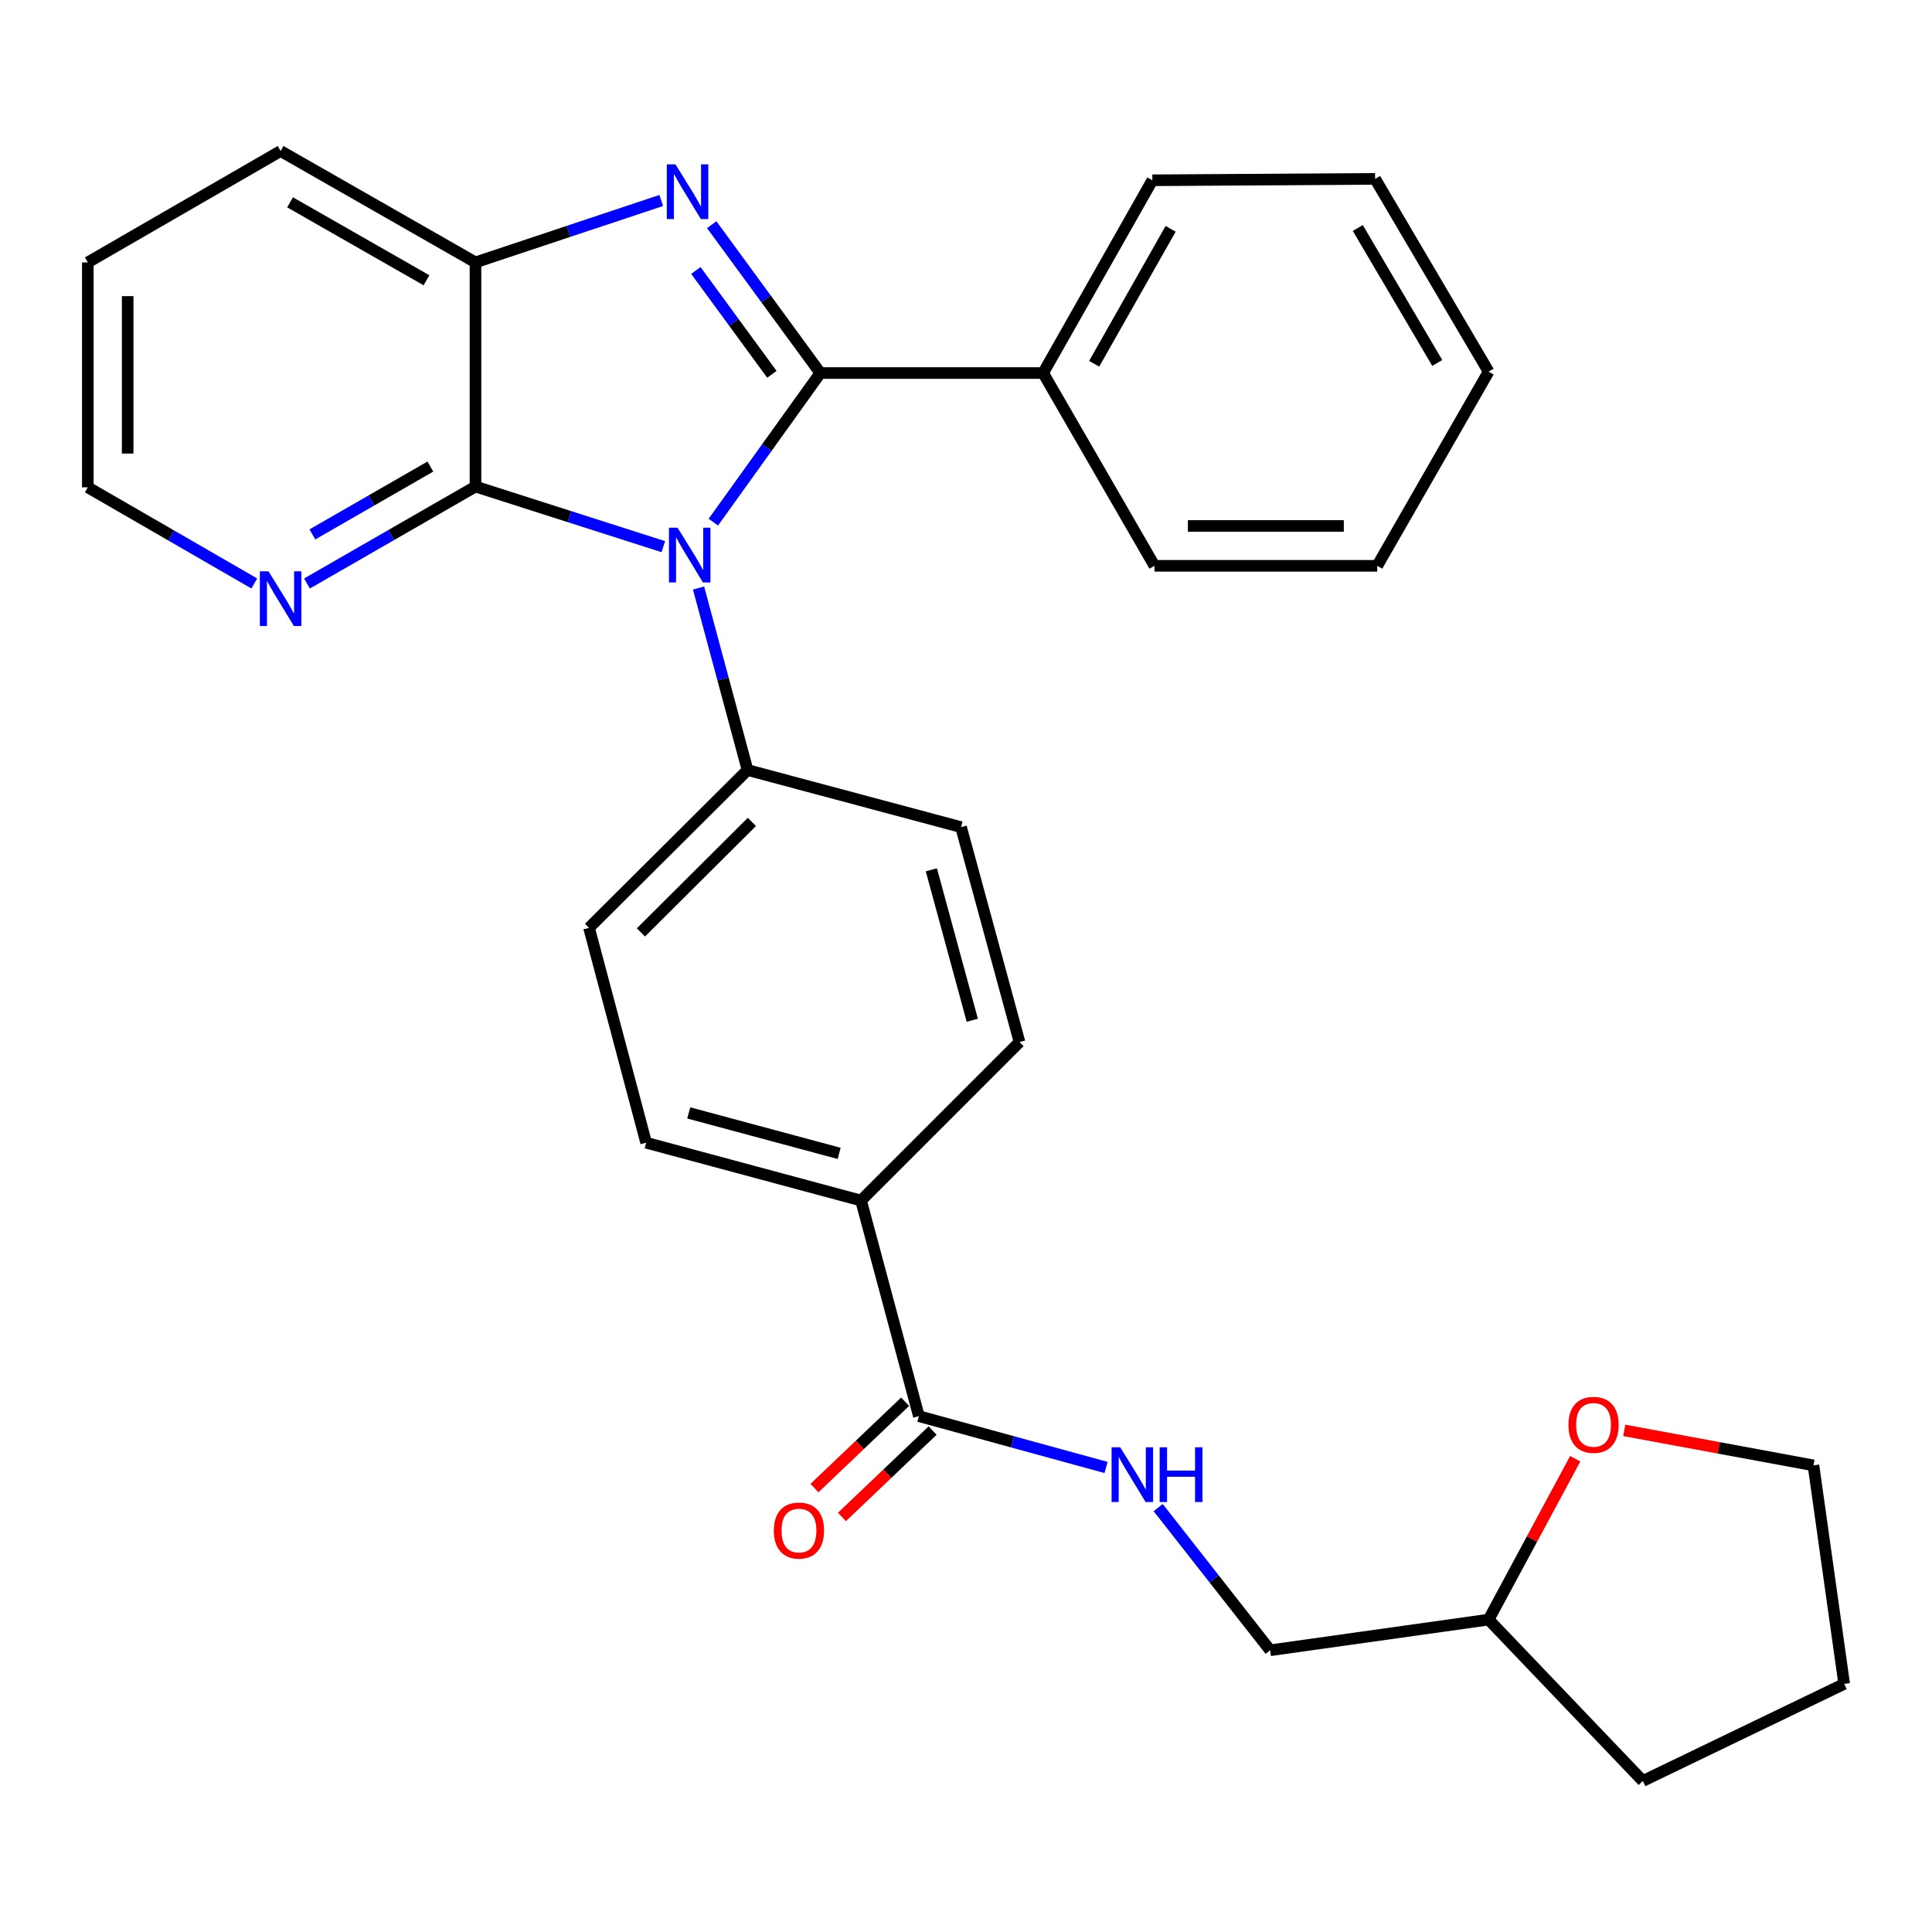 <?xml version='1.0' encoding='iso-8859-1'?>
<svg version='1.1' baseProfile='full'
              xmlns='http://www.w3.org/2000/svg'
                      xmlns:rdkit='http://www.rdkit.org/xml'
                      xmlns:xlink='http://www.w3.org/1999/xlink'
                  xml:space='preserve'
width='1000px' height='1000px' viewBox='0 0 1000 1000'>
<!-- END OF HEADER -->
<rect style='opacity:1.0;fill:#FFFFFF;stroke:none' width='1000' height='1000' x='0' y='0'> </rect>
<path class='bond-0' d='M 424.607,193.078 L 396.916,231.668' style='fill:none;fill-rule:evenodd;stroke:#000000;stroke-width:6px;stroke-linecap:butt;stroke-linejoin:miter;stroke-opacity:1' />
<path class='bond-0' d='M 396.916,231.668 L 369.224,270.259' style='fill:none;fill-rule:evenodd;stroke:#0000FF;stroke-width:6px;stroke-linecap:butt;stroke-linejoin:miter;stroke-opacity:1' />
<path class='bond-1' d='M 424.607,193.078 L 396.494,154.686' style='fill:none;fill-rule:evenodd;stroke:#000000;stroke-width:6px;stroke-linecap:butt;stroke-linejoin:miter;stroke-opacity:1' />
<path class='bond-1' d='M 396.494,154.686 L 368.381,116.294' style='fill:none;fill-rule:evenodd;stroke:#0000FF;stroke-width:6px;stroke-linecap:butt;stroke-linejoin:miter;stroke-opacity:1' />
<path class='bond-1' d='M 399.533,193.745 L 379.854,166.871' style='fill:none;fill-rule:evenodd;stroke:#000000;stroke-width:6px;stroke-linecap:butt;stroke-linejoin:miter;stroke-opacity:1' />
<path class='bond-1' d='M 379.854,166.871 L 360.175,139.997' style='fill:none;fill-rule:evenodd;stroke:#0000FF;stroke-width:6px;stroke-linecap:butt;stroke-linejoin:miter;stroke-opacity:1' />
<path class='bond-8' d='M 424.607,193.078 L 539.919,193.078' style='fill:none;fill-rule:evenodd;stroke:#000000;stroke-width:6px;stroke-linecap:butt;stroke-linejoin:miter;stroke-opacity:1' />
<path class='bond-2' d='M 343.333,282.951 L 294.725,267.398' style='fill:none;fill-rule:evenodd;stroke:#0000FF;stroke-width:6px;stroke-linecap:butt;stroke-linejoin:miter;stroke-opacity:1' />
<path class='bond-2' d='M 294.725,267.398 L 246.116,251.845' style='fill:none;fill-rule:evenodd;stroke:#000000;stroke-width:6px;stroke-linecap:butt;stroke-linejoin:miter;stroke-opacity:1' />
<path class='bond-5' d='M 361.569,304.359 L 374.246,351.461' style='fill:none;fill-rule:evenodd;stroke:#0000FF;stroke-width:6px;stroke-linecap:butt;stroke-linejoin:miter;stroke-opacity:1' />
<path class='bond-5' d='M 374.246,351.461 L 386.922,398.563' style='fill:none;fill-rule:evenodd;stroke:#000000;stroke-width:6px;stroke-linecap:butt;stroke-linejoin:miter;stroke-opacity:1' />
<path class='bond-3' d='M 342.25,103.77 L 294.183,119.791' style='fill:none;fill-rule:evenodd;stroke:#0000FF;stroke-width:6px;stroke-linecap:butt;stroke-linejoin:miter;stroke-opacity:1' />
<path class='bond-3' d='M 294.183,119.791 L 246.116,135.811' style='fill:none;fill-rule:evenodd;stroke:#000000;stroke-width:6px;stroke-linecap:butt;stroke-linejoin:miter;stroke-opacity:1' />
<path class='bond-6' d='M 246.116,251.845 L 202.503,276.931' style='fill:none;fill-rule:evenodd;stroke:#000000;stroke-width:6px;stroke-linecap:butt;stroke-linejoin:miter;stroke-opacity:1' />
<path class='bond-6' d='M 202.503,276.931 L 158.89,302.017' style='fill:none;fill-rule:evenodd;stroke:#0000FF;stroke-width:6px;stroke-linecap:butt;stroke-linejoin:miter;stroke-opacity:1' />
<path class='bond-6' d='M 222.749,241.493 L 192.22,259.053' style='fill:none;fill-rule:evenodd;stroke:#000000;stroke-width:6px;stroke-linecap:butt;stroke-linejoin:miter;stroke-opacity:1' />
<path class='bond-6' d='M 192.22,259.053 L 161.691,276.614' style='fill:none;fill-rule:evenodd;stroke:#0000FF;stroke-width:6px;stroke-linecap:butt;stroke-linejoin:miter;stroke-opacity:1' />
<path class='bond-29' d='M 246.116,251.845 L 246.116,135.811' style='fill:none;fill-rule:evenodd;stroke:#000000;stroke-width:6px;stroke-linecap:butt;stroke-linejoin:miter;stroke-opacity:1' />
<path class='bond-18' d='M 246.116,135.811 L 145.241,78.167' style='fill:none;fill-rule:evenodd;stroke:#000000;stroke-width:6px;stroke-linecap:butt;stroke-linejoin:miter;stroke-opacity:1' />
<path class='bond-18' d='M 220.752,145.071 L 150.14,104.72' style='fill:none;fill-rule:evenodd;stroke:#000000;stroke-width:6px;stroke-linecap:butt;stroke-linejoin:miter;stroke-opacity:1' />
<path class='bond-4' d='M 475.606,732.996 L 445.667,621.396' style='fill:none;fill-rule:evenodd;stroke:#000000;stroke-width:6px;stroke-linecap:butt;stroke-linejoin:miter;stroke-opacity:1' />
<path class='bond-7' d='M 475.606,732.996 L 524.048,746.278' style='fill:none;fill-rule:evenodd;stroke:#000000;stroke-width:6px;stroke-linecap:butt;stroke-linejoin:miter;stroke-opacity:1' />
<path class='bond-7' d='M 524.048,746.278 L 572.49,759.56' style='fill:none;fill-rule:evenodd;stroke:#0000FF;stroke-width:6px;stroke-linecap:butt;stroke-linejoin:miter;stroke-opacity:1' />
<path class='bond-10' d='M 468.493,725.53 L 445.031,747.883' style='fill:none;fill-rule:evenodd;stroke:#000000;stroke-width:6px;stroke-linecap:butt;stroke-linejoin:miter;stroke-opacity:1' />
<path class='bond-10' d='M 445.031,747.883 L 421.569,770.236' style='fill:none;fill-rule:evenodd;stroke:#FF0000;stroke-width:6px;stroke-linecap:butt;stroke-linejoin:miter;stroke-opacity:1' />
<path class='bond-10' d='M 482.719,740.462 L 459.257,762.815' style='fill:none;fill-rule:evenodd;stroke:#000000;stroke-width:6px;stroke-linecap:butt;stroke-linejoin:miter;stroke-opacity:1' />
<path class='bond-10' d='M 459.257,762.815 L 435.795,785.169' style='fill:none;fill-rule:evenodd;stroke:#FF0000;stroke-width:6px;stroke-linecap:butt;stroke-linejoin:miter;stroke-opacity:1' />
<path class='bond-11' d='M 386.922,398.563 L 304.884,480.247' style='fill:none;fill-rule:evenodd;stroke:#000000;stroke-width:6px;stroke-linecap:butt;stroke-linejoin:miter;stroke-opacity:1' />
<path class='bond-11' d='M 389.168,425.431 L 331.741,482.609' style='fill:none;fill-rule:evenodd;stroke:#000000;stroke-width:6px;stroke-linecap:butt;stroke-linejoin:miter;stroke-opacity:1' />
<path class='bond-12' d='M 386.922,398.563 L 497.433,428.113' style='fill:none;fill-rule:evenodd;stroke:#000000;stroke-width:6px;stroke-linecap:butt;stroke-linejoin:miter;stroke-opacity:1' />
<path class='bond-19' d='M 131.62,302.001 L 88.537,277.118' style='fill:none;fill-rule:evenodd;stroke:#0000FF;stroke-width:6px;stroke-linecap:butt;stroke-linejoin:miter;stroke-opacity:1' />
<path class='bond-19' d='M 88.537,277.118 L 45.455,252.235' style='fill:none;fill-rule:evenodd;stroke:#000000;stroke-width:6px;stroke-linecap:butt;stroke-linejoin:miter;stroke-opacity:1' />
<path class='bond-16' d='M 599.475,780.339 L 628.453,817.263' style='fill:none;fill-rule:evenodd;stroke:#0000FF;stroke-width:6px;stroke-linecap:butt;stroke-linejoin:miter;stroke-opacity:1' />
<path class='bond-16' d='M 628.453,817.263 L 657.431,854.186' style='fill:none;fill-rule:evenodd;stroke:#000000;stroke-width:6px;stroke-linecap:butt;stroke-linejoin:miter;stroke-opacity:1' />
<path class='bond-21' d='M 539.919,193.078 L 596.452,93.314' style='fill:none;fill-rule:evenodd;stroke:#000000;stroke-width:6px;stroke-linecap:butt;stroke-linejoin:miter;stroke-opacity:1' />
<path class='bond-21' d='M 566.343,188.281 L 605.916,118.447' style='fill:none;fill-rule:evenodd;stroke:#000000;stroke-width:6px;stroke-linecap:butt;stroke-linejoin:miter;stroke-opacity:1' />
<path class='bond-22' d='M 539.919,193.078 L 597.552,292.864' style='fill:none;fill-rule:evenodd;stroke:#000000;stroke-width:6px;stroke-linecap:butt;stroke-linejoin:miter;stroke-opacity:1' />
<path class='bond-9' d='M 445.667,621.396 L 527.694,539.358' style='fill:none;fill-rule:evenodd;stroke:#000000;stroke-width:6px;stroke-linecap:butt;stroke-linejoin:miter;stroke-opacity:1' />
<path class='bond-32' d='M 445.667,621.396 L 334.445,591.468' style='fill:none;fill-rule:evenodd;stroke:#000000;stroke-width:6px;stroke-linecap:butt;stroke-linejoin:miter;stroke-opacity:1' />
<path class='bond-32' d='M 434.343,596.991 L 356.487,576.042' style='fill:none;fill-rule:evenodd;stroke:#000000;stroke-width:6px;stroke-linecap:butt;stroke-linejoin:miter;stroke-opacity:1' />
<path class='bond-14' d='M 304.884,480.247 L 334.445,591.468' style='fill:none;fill-rule:evenodd;stroke:#000000;stroke-width:6px;stroke-linecap:butt;stroke-linejoin:miter;stroke-opacity:1' />
<path class='bond-15' d='M 497.433,428.113 L 527.694,539.358' style='fill:none;fill-rule:evenodd;stroke:#000000;stroke-width:6px;stroke-linecap:butt;stroke-linejoin:miter;stroke-opacity:1' />
<path class='bond-15' d='M 482.071,450.213 L 503.254,528.085' style='fill:none;fill-rule:evenodd;stroke:#000000;stroke-width:6px;stroke-linecap:butt;stroke-linejoin:miter;stroke-opacity:1' />
<path class='bond-13' d='M 815.332,755.043 L 792.92,796.674' style='fill:none;fill-rule:evenodd;stroke:#FF0000;stroke-width:6px;stroke-linecap:butt;stroke-linejoin:miter;stroke-opacity:1' />
<path class='bond-13' d='M 792.92,796.674 L 770.509,838.305' style='fill:none;fill-rule:evenodd;stroke:#000000;stroke-width:6px;stroke-linecap:butt;stroke-linejoin:miter;stroke-opacity:1' />
<path class='bond-20' d='M 840.713,740.359 L 889.678,749.419' style='fill:none;fill-rule:evenodd;stroke:#FF0000;stroke-width:6px;stroke-linecap:butt;stroke-linejoin:miter;stroke-opacity:1' />
<path class='bond-20' d='M 889.678,749.419 L 938.642,758.478' style='fill:none;fill-rule:evenodd;stroke:#000000;stroke-width:6px;stroke-linecap:butt;stroke-linejoin:miter;stroke-opacity:1' />
<path class='bond-17' d='M 657.431,854.186 L 770.509,838.305' style='fill:none;fill-rule:evenodd;stroke:#000000;stroke-width:6px;stroke-linecap:butt;stroke-linejoin:miter;stroke-opacity:1' />
<path class='bond-23' d='M 770.509,838.305 L 850.325,921.833' style='fill:none;fill-rule:evenodd;stroke:#000000;stroke-width:6px;stroke-linecap:butt;stroke-linejoin:miter;stroke-opacity:1' />
<path class='bond-24' d='M 145.241,78.167 L 45.455,135.811' style='fill:none;fill-rule:evenodd;stroke:#000000;stroke-width:6px;stroke-linecap:butt;stroke-linejoin:miter;stroke-opacity:1' />
<path class='bond-31' d='M 45.455,252.235 L 45.455,135.811' style='fill:none;fill-rule:evenodd;stroke:#000000;stroke-width:6px;stroke-linecap:butt;stroke-linejoin:miter;stroke-opacity:1' />
<path class='bond-31' d='M 66.079,234.771 L 66.079,153.275' style='fill:none;fill-rule:evenodd;stroke:#000000;stroke-width:6px;stroke-linecap:butt;stroke-linejoin:miter;stroke-opacity:1' />
<path class='bond-33' d='M 938.642,758.478 L 954.545,871.579' style='fill:none;fill-rule:evenodd;stroke:#000000;stroke-width:6px;stroke-linecap:butt;stroke-linejoin:miter;stroke-opacity:1' />
<path class='bond-27' d='M 596.452,93.314 L 711.753,92.581' style='fill:none;fill-rule:evenodd;stroke:#000000;stroke-width:6px;stroke-linecap:butt;stroke-linejoin:miter;stroke-opacity:1' />
<path class='bond-26' d='M 597.552,292.864 L 712.853,292.864' style='fill:none;fill-rule:evenodd;stroke:#000000;stroke-width:6px;stroke-linecap:butt;stroke-linejoin:miter;stroke-opacity:1' />
<path class='bond-26' d='M 614.847,272.24 L 695.558,272.24' style='fill:none;fill-rule:evenodd;stroke:#000000;stroke-width:6px;stroke-linecap:butt;stroke-linejoin:miter;stroke-opacity:1' />
<path class='bond-25' d='M 850.325,921.833 L 954.545,871.579' style='fill:none;fill-rule:evenodd;stroke:#000000;stroke-width:6px;stroke-linecap:butt;stroke-linejoin:miter;stroke-opacity:1' />
<path class='bond-28' d='M 712.853,292.864 L 770.509,192.367' style='fill:none;fill-rule:evenodd;stroke:#000000;stroke-width:6px;stroke-linecap:butt;stroke-linejoin:miter;stroke-opacity:1' />
<path class='bond-30' d='M 711.753,92.581 L 770.509,192.367' style='fill:none;fill-rule:evenodd;stroke:#000000;stroke-width:6px;stroke-linecap:butt;stroke-linejoin:miter;stroke-opacity:1' />
<path class='bond-30' d='M 702.794,118.013 L 743.923,187.864' style='fill:none;fill-rule:evenodd;stroke:#000000;stroke-width:6px;stroke-linecap:butt;stroke-linejoin:miter;stroke-opacity:1' />
<path  class='atom-1' d='M 350.723 273.159
L 360.003 288.159
Q 360.923 289.639, 362.403 292.319
Q 363.883 294.999, 363.963 295.159
L 363.963 273.159
L 367.723 273.159
L 367.723 301.479
L 363.843 301.479
L 353.883 285.079
Q 352.723 283.159, 351.483 280.959
Q 350.283 278.759, 349.923 278.079
L 349.923 301.479
L 346.243 301.479
L 346.243 273.159
L 350.723 273.159
' fill='#0000FF'/>
<path  class='atom-2' d='M 349.623 85.066
L 358.903 100.066
Q 359.823 101.546, 361.303 104.226
Q 362.783 106.906, 362.863 107.066
L 362.863 85.066
L 366.623 85.066
L 366.623 113.386
L 362.743 113.386
L 352.783 96.986
Q 351.623 95.066, 350.383 92.866
Q 349.183 90.666, 348.823 89.986
L 348.823 113.386
L 345.143 113.386
L 345.143 85.066
L 349.623 85.066
' fill='#0000FF'/>
<path  class='atom-7' d='M 138.981 295.708
L 148.261 310.708
Q 149.181 312.188, 150.661 314.868
Q 152.141 317.548, 152.221 317.708
L 152.221 295.708
L 155.981 295.708
L 155.981 324.028
L 152.101 324.028
L 142.141 307.628
Q 140.981 305.708, 139.741 303.508
Q 138.541 301.308, 138.181 300.628
L 138.181 324.028
L 134.501 324.028
L 134.501 295.708
L 138.981 295.708
' fill='#0000FF'/>
<path  class='atom-8' d='M 579.834 749.131
L 589.114 764.131
Q 590.034 765.611, 591.514 768.291
Q 592.994 770.971, 593.074 771.131
L 593.074 749.131
L 596.834 749.131
L 596.834 777.451
L 592.954 777.451
L 582.994 761.051
Q 581.834 759.131, 580.594 756.931
Q 579.394 754.731, 579.034 754.051
L 579.034 777.451
L 575.354 777.451
L 575.354 749.131
L 579.834 749.131
' fill='#0000FF'/>
<path  class='atom-8' d='M 600.234 749.131
L 604.074 749.131
L 604.074 761.171
L 618.554 761.171
L 618.554 749.131
L 622.394 749.131
L 622.394 777.451
L 618.554 777.451
L 618.554 764.371
L 604.074 764.371
L 604.074 777.451
L 600.234 777.451
L 600.234 749.131
' fill='#0000FF'/>
<path  class='atom-11' d='M 400.539 792.21
Q 400.539 785.41, 403.899 781.61
Q 407.259 777.81, 413.539 777.81
Q 419.819 777.81, 423.179 781.61
Q 426.539 785.41, 426.539 792.21
Q 426.539 799.09, 423.139 803.01
Q 419.739 806.89, 413.539 806.89
Q 407.299 806.89, 403.899 803.01
Q 400.539 799.13, 400.539 792.21
M 413.539 803.69
Q 417.859 803.69, 420.179 800.81
Q 422.539 797.89, 422.539 792.21
Q 422.539 786.65, 420.179 783.85
Q 417.859 781.01, 413.539 781.01
Q 409.219 781.01, 406.859 783.81
Q 404.539 786.61, 404.539 792.21
Q 404.539 797.93, 406.859 800.81
Q 409.219 803.69, 413.539 803.69
' fill='#FF0000'/>
<path  class='atom-14' d='M 811.819 737.499
Q 811.819 730.699, 815.179 726.899
Q 818.539 723.099, 824.819 723.099
Q 831.099 723.099, 834.459 726.899
Q 837.819 730.699, 837.819 737.499
Q 837.819 744.379, 834.419 748.299
Q 831.019 752.179, 824.819 752.179
Q 818.579 752.179, 815.179 748.299
Q 811.819 744.419, 811.819 737.499
M 824.819 748.979
Q 829.139 748.979, 831.459 746.099
Q 833.819 743.179, 833.819 737.499
Q 833.819 731.939, 831.459 729.139
Q 829.139 726.299, 824.819 726.299
Q 820.499 726.299, 818.139 729.099
Q 815.819 731.899, 815.819 737.499
Q 815.819 743.219, 818.139 746.099
Q 820.499 748.979, 824.819 748.979
' fill='#FF0000'/>
</svg>
